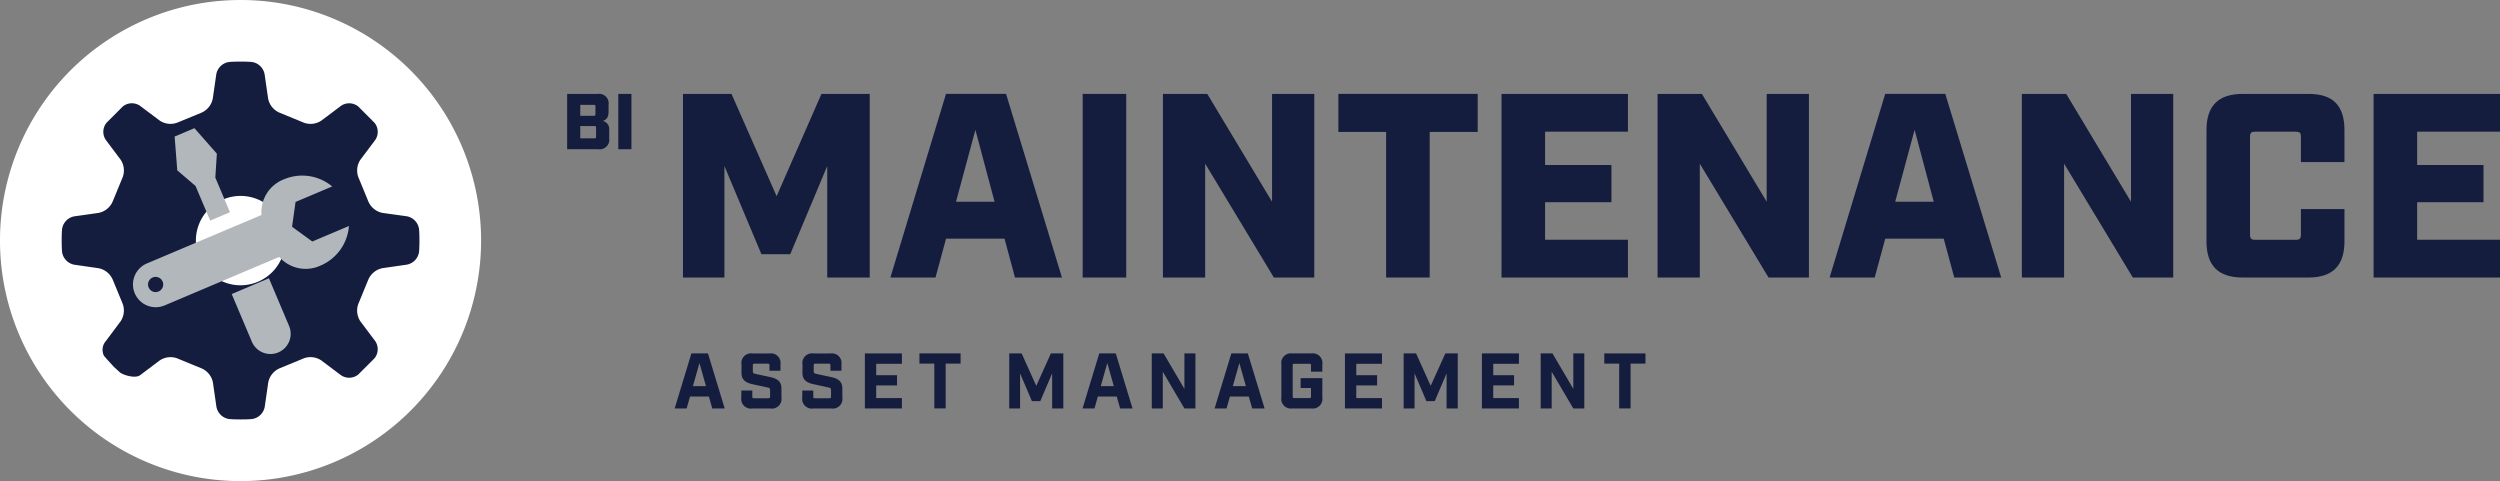 <svg xmlns="http://www.w3.org/2000/svg" xmlns:xlink="http://www.w3.org/1999/xlink" width="285.327" height="54.906" viewBox="0 0 285.327 54.906"><rect x="0" y="0" width="285.327" height="54.906" fill="#808080" stroke="none"/><defs><clipPath id="clip-path"><rect id="Rectangle_178" data-name="Rectangle 178" width="285.327" height="54.906" transform="translate(0 0.001)" fill="none"></rect></clipPath></defs><g id="Group_906" data-name="Group 906" transform="translate(0 0)"><g id="Group_906-2" data-name="Group 906" clip-path="url(#clip-path)"><path id="Path_2196" data-name="Path 2196" d="M64.729,10.719h3.482a1.089,1.089,0,0,1,1.244,1.244v.775c0,.541-.145.893-.65,1.065a.954.954,0,0,1,.722,1.063v.92a1.093,1.093,0,0,1-1.244,1.245H64.729Zm3.058,2.5c.126,0,.171-.046.171-.172v-.911c0-.135-.045-.171-.171-.171H66.226v1.254Zm.072,2.569c.126,0,.171-.045.171-.171V14.56c0-.135-.045-.171-.171-.171H66.226v1.4Z" fill="#141d3e"></path><rect id="Rectangle_176" data-name="Rectangle 176" width="1.497" height="6.312" transform="translate(70.567 10.719)" fill="#141d3e"></rect><path id="Path_2197" data-name="Path 2197" d="M77.948,10.717h5.538l5.15,11.676,5.119-11.676h5.508V31.674H94.413V18.95L90.192,29.009H86.9L82.678,18.95V31.674h-4.73Z" fill="#141d3e"></path><path id="Path_2198" data-name="Path 2198" d="M114.647,27.243h-6.676l-1.2,4.43h-5.15l6.347-20.957h6.855L121.2,31.673h-5.358Zm-1.138-4.222-2.185-8.2-2.215,8.2Z" fill="#141d3e"></path><rect id="Rectangle_177" data-name="Rectangle 177" width="4.97" height="20.957" transform="translate(123.566 10.717)" fill="#141d3e"></rect><path id="Path_2199" data-name="Path 2199" d="M132.726,10.717h5.06l7.394,12.305V10.717H150V31.674h-4.61l-7.844-12.993V31.674h-4.82Z" fill="#141d3e"></path><path id="Path_2200" data-name="Path 2200" d="M158.2,15.058H152.75V10.716h15.9v4.342h-5.478V31.673H158.2Z" fill="#141d3e"></path><path id="Path_2201" data-name="Path 2201" d="M171.369,10.717H185.8v4.312h-9.46v3.8h7.574v4.251h-7.574v4.282h9.46v4.311h-14.43Z" fill="#141d3e"></path><path id="Path_2202" data-name="Path 2202" d="M189.18,10.717h5.06l7.394,12.305V10.717h4.82V31.674h-4.61L194,18.681V31.674h-4.82Z" fill="#141d3e"></path><path id="Path_2203" data-name="Path 2203" d="M221.839,27.243h-6.676l-1.2,4.43h-5.149l6.347-20.957h6.855L228.4,31.673h-5.359ZM220.7,23.021l-2.185-8.2-2.215,8.2Z" fill="#141d3e"></path><path id="Path_2204" data-name="Path 2204" d="M230.757,10.717h5.06l7.394,12.305V10.717h4.82V31.674h-4.61l-7.844-12.993V31.674h-4.82Z" fill="#141d3e"></path><path id="Path_2205" data-name="Path 2205" d="M251.829,27.542V14.849c0-2.815,1.378-4.132,4.162-4.132h7.484c2.785,0,4.1,1.317,4.1,4.132V18.5h-4.97V15.6c0-.449-.15-.569-.569-.569h-4.67c-.419,0-.569.12-.569.569v11.2c0,.419.15.568.569.568h4.67c.419,0,.569-.149.569-.568V23.859h4.97v3.683c0,2.784-1.348,4.132-4.132,4.132h-7.484c-2.784,0-4.132-1.348-4.132-4.132" fill="#141d3e"></path><path id="Path_2206" data-name="Path 2206" d="M270.9,10.717h14.43v4.312h-9.46v3.8h7.574v4.251h-7.574v4.282h9.46v4.311H270.9Z" fill="#141d3e"></path><path id="Path_2207" data-name="Path 2207" d="M80.906,45.254H78.753l-.387,1.363H77l1.91-6.28H80.8l1.911,6.28H81.292Zm-.332-1.185-.746-2.638-.743,2.638Z" fill="#141d3e"></path><path id="Path_2208" data-name="Path 2208" d="M84.606,45.361v-.79h1.256v.7c0,.135.045.18.18.18H87.71c.135,0,.179-.045.179-.18v-.754c0-.2-.071-.251-.3-.3l-1.669-.36c-.789-.17-1.292-.484-1.292-1.292v-.969a1.1,1.1,0,0,1,1.255-1.255h1.939a1.1,1.1,0,0,1,1.256,1.255v.718H87.818v-.628c0-.134-.045-.179-.18-.179H86.1c-.135,0-.179.045-.179.179v.682c0,.2.072.251.305.306l1.668.358c.79.171,1.293.484,1.293,1.292v1.041a1.1,1.1,0,0,1-1.257,1.256H85.862a1.1,1.1,0,0,1-1.256-1.256" fill="#141d3e"></path><path id="Path_2209" data-name="Path 2209" d="M91.563,45.361v-.79h1.256v.7c0,.135.045.18.18.18h1.668c.135,0,.179-.045.179-.18v-.754c0-.2-.071-.251-.3-.3l-1.669-.36c-.789-.17-1.292-.484-1.292-1.292v-.969a1.1,1.1,0,0,1,1.255-1.255h1.939a1.1,1.1,0,0,1,1.256,1.255v.718H94.775v-.628c0-.134-.045-.179-.18-.179H93.052c-.135,0-.179.045-.179.179v.682c0,.2.072.251.305.306l1.668.358c.79.171,1.293.484,1.293,1.292v1.041a1.1,1.1,0,0,1-1.257,1.256H92.819a1.1,1.1,0,0,1-1.256-1.256" fill="#141d3e"></path><path id="Path_2210" data-name="Path 2210" d="M98.708,40.337h4.226v1.185H100v1.3h2.377v1.166H100v1.445h2.934v1.184H98.708Z" fill="#141d3e"></path><path id="Path_2211" data-name="Path 2211" d="M106.634,41.5h-1.7V40.337h4.7V41.5h-1.705v5.114h-1.292Z" fill="#141d3e"></path><path id="Path_2212" data-name="Path 2212" d="M115.187,40.337H116.6l1.669,3.7,1.669-3.7h1.418v6.28h-1.275v-4l-1.354,3.168h-.951l-1.355-3.168v4h-1.238Z" fill="#141d3e"></path><path id="Path_2213" data-name="Path 2213" d="M127.454,45.254H125.3l-.387,1.363h-1.363l1.911-6.28h1.884l1.911,6.28H127.84Zm-.332-1.185-.745-2.638-.744,2.638Z" fill="#141d3e"></path><path id="Path_2214" data-name="Path 2214" d="M131.451,40.337H132.8l2.378,4.046V40.337h1.255v6.28h-1.255l-2.468-4.19v4.19h-1.256Z" fill="#141d3e"></path><path id="Path_2215" data-name="Path 2215" d="M142.526,45.254h-2.153l-.386,1.363h-1.364l1.911-6.28h1.884l1.911,6.28h-1.417Zm-.332-1.185-.745-2.638-.745,2.638Z" fill="#141d3e"></path><path id="Path_2216" data-name="Path 2216" d="M146.244,45.361V41.592a1.1,1.1,0,0,1,1.256-1.255h2.162a1.1,1.1,0,0,1,1.256,1.255v.826h-1.292V41.7c0-.135-.045-.179-.179-.179h-1.732c-.134,0-.179.044-.179.179v3.554c0,.133.045.178.179.178h1.732c.134,0,.179-.045.179-.178v-.97h-1.184v-1.13h2.476v2.207a1.1,1.1,0,0,1-1.256,1.256H147.5a1.1,1.1,0,0,1-1.256-1.256" fill="#141d3e"></path><path id="Path_2217" data-name="Path 2217" d="M153.5,40.337h4.226v1.185h-2.934v1.3h2.377v1.166h-2.377v1.445h2.934v1.184H153.5Z" fill="#141d3e"></path><path id="Path_2218" data-name="Path 2218" d="M160.2,40.337h1.417l1.669,3.7,1.669-3.7h1.418v6.28H165.1v-4l-1.354,3.168H162.8l-1.355-3.168v4H160.2Z" fill="#141d3e"></path><path id="Path_2219" data-name="Path 2219" d="M169.133,40.337h4.226v1.185h-2.934v1.3H172.8v1.166h-2.378v1.445h2.934v1.184h-4.226Z" fill="#141d3e"></path><path id="Path_2220" data-name="Path 2220" d="M175.839,40.337h1.346l2.378,4.046V40.337h1.255v6.28h-1.255l-2.468-4.19v4.19h-1.256Z" fill="#141d3e"></path><path id="Path_2221" data-name="Path 2221" d="M184.8,41.5h-1.7V40.337h4.7V41.5h-1.7v5.114H184.8Z" fill="#141d3e"></path><path id="Path_2222" data-name="Path 2222" d="M54.907,27.453A27.454,27.454,0,1,1,27.454,0,27.453,27.453,0,0,1,54.907,27.453" fill="#fff"></path><path id="Path_2223" data-name="Path 2223" d="M43.656,24.3A2.24,2.24,0,0,1,42,22.9l-1.036-2.52a2.218,2.218,0,0,1,.17-2.151l1.684-2.243a1.639,1.639,0,0,0-.08-1.978l-1.844-1.848a1.646,1.646,0,0,0-1.981-.076l-2.239,1.681a2.206,2.206,0,0,1-2.151.172L32,12.9a2.217,2.217,0,0,1-1.4-1.653l-.4-2.772a1.725,1.725,0,0,0-1.447-1.4s-.434-.045-1.31-.045-1.309.045-1.309.045a1.727,1.727,0,0,0-1.449,1.4l-.4,2.772A2.233,2.233,0,0,1,22.9,12.9l-2.519,1.036a2.211,2.211,0,0,1-2.151-.172l-2.242-1.683a1.641,1.641,0,0,0-1.98.077l-1.844,1.848a1.639,1.639,0,0,0-.078,1.977l1.681,2.243a2.207,2.207,0,0,1,.173,2.151L12.9,22.9a2.229,2.229,0,0,1-1.653,1.4L8.48,24.69a1.728,1.728,0,0,0-1.395,1.452s-.046.434-.046,1.31.046,1.31.046,1.31a1.725,1.725,0,0,0,1.395,1.45l2.772.4A2.235,2.235,0,0,1,12.9,32l1.039,2.519a2.211,2.211,0,0,1-.173,2.151L12.09,38.914a1.518,1.518,0,0,0-.225,1.692c.3.369,1.152,1.28,1.154,1.283s.291.265.638.585,1.773.764,2.335.346l2.241-1.685a2.214,2.214,0,0,1,2.151-.17L22.9,42a2.221,2.221,0,0,1,1.4,1.653l.4,2.772a1.727,1.727,0,0,0,1.45,1.4s.434.046,1.308.046,1.311-.046,1.311-.046a1.725,1.725,0,0,0,1.446-1.4l.4-2.772A2.222,2.222,0,0,1,32,42l2.518-1.039a2.212,2.212,0,0,1,2.151.173l2.243,1.685a1.647,1.647,0,0,0,1.981-.08L42.737,40.9a1.65,1.65,0,0,0,.08-1.981l-1.685-2.242a2.218,2.218,0,0,1-.17-2.151L42,32a2.232,2.232,0,0,1,1.656-1.395l2.769-.4a1.724,1.724,0,0,0,1.4-1.45s.046-.434.046-1.31-.046-1.31-.046-1.31a1.73,1.73,0,0,0-1.4-1.452Zm-16.2,8.26a5.1,5.1,0,1,1,5.1-5.1,5.106,5.106,0,0,1-5.1,5.1" fill="#141d3e" fill-rule="evenodd"></path><path id="Path_2224" data-name="Path 2224" d="M30.692,31.758l-4.248,1.8,2.3,5.438a2.306,2.306,0,1,0,4.248-1.8l-2.3-5.438" fill="#b2b7bb"></path><path id="Path_2225" data-name="Path 2225" d="M39.824,25.794l-4.182,1.769-2.31-1.684.4-2.831,4.182-1.769a5.345,5.345,0,0,0-5.5-.817,4.025,4.025,0,0,0-2.571,4.073L16.75,30.074a2.6,2.6,0,0,0,2.026,4.789l13.091-5.54a4.027,4.027,0,0,0,4.713.989,5.341,5.341,0,0,0,3.244-4.518M17.437,33.271a.866.866,0,1,1,1.128-.478.867.867,0,0,1-1.128.478" fill="#b2b7bb"></path><path id="Path_2226" data-name="Path 2226" d="M23.99,25.175l2.257-.955-1.671-3.95.173-2.734-2.561-2.908-2.257.955.3,3.863,2.084,1.779Z" fill="#b2b7bb"></path></g></g></svg>